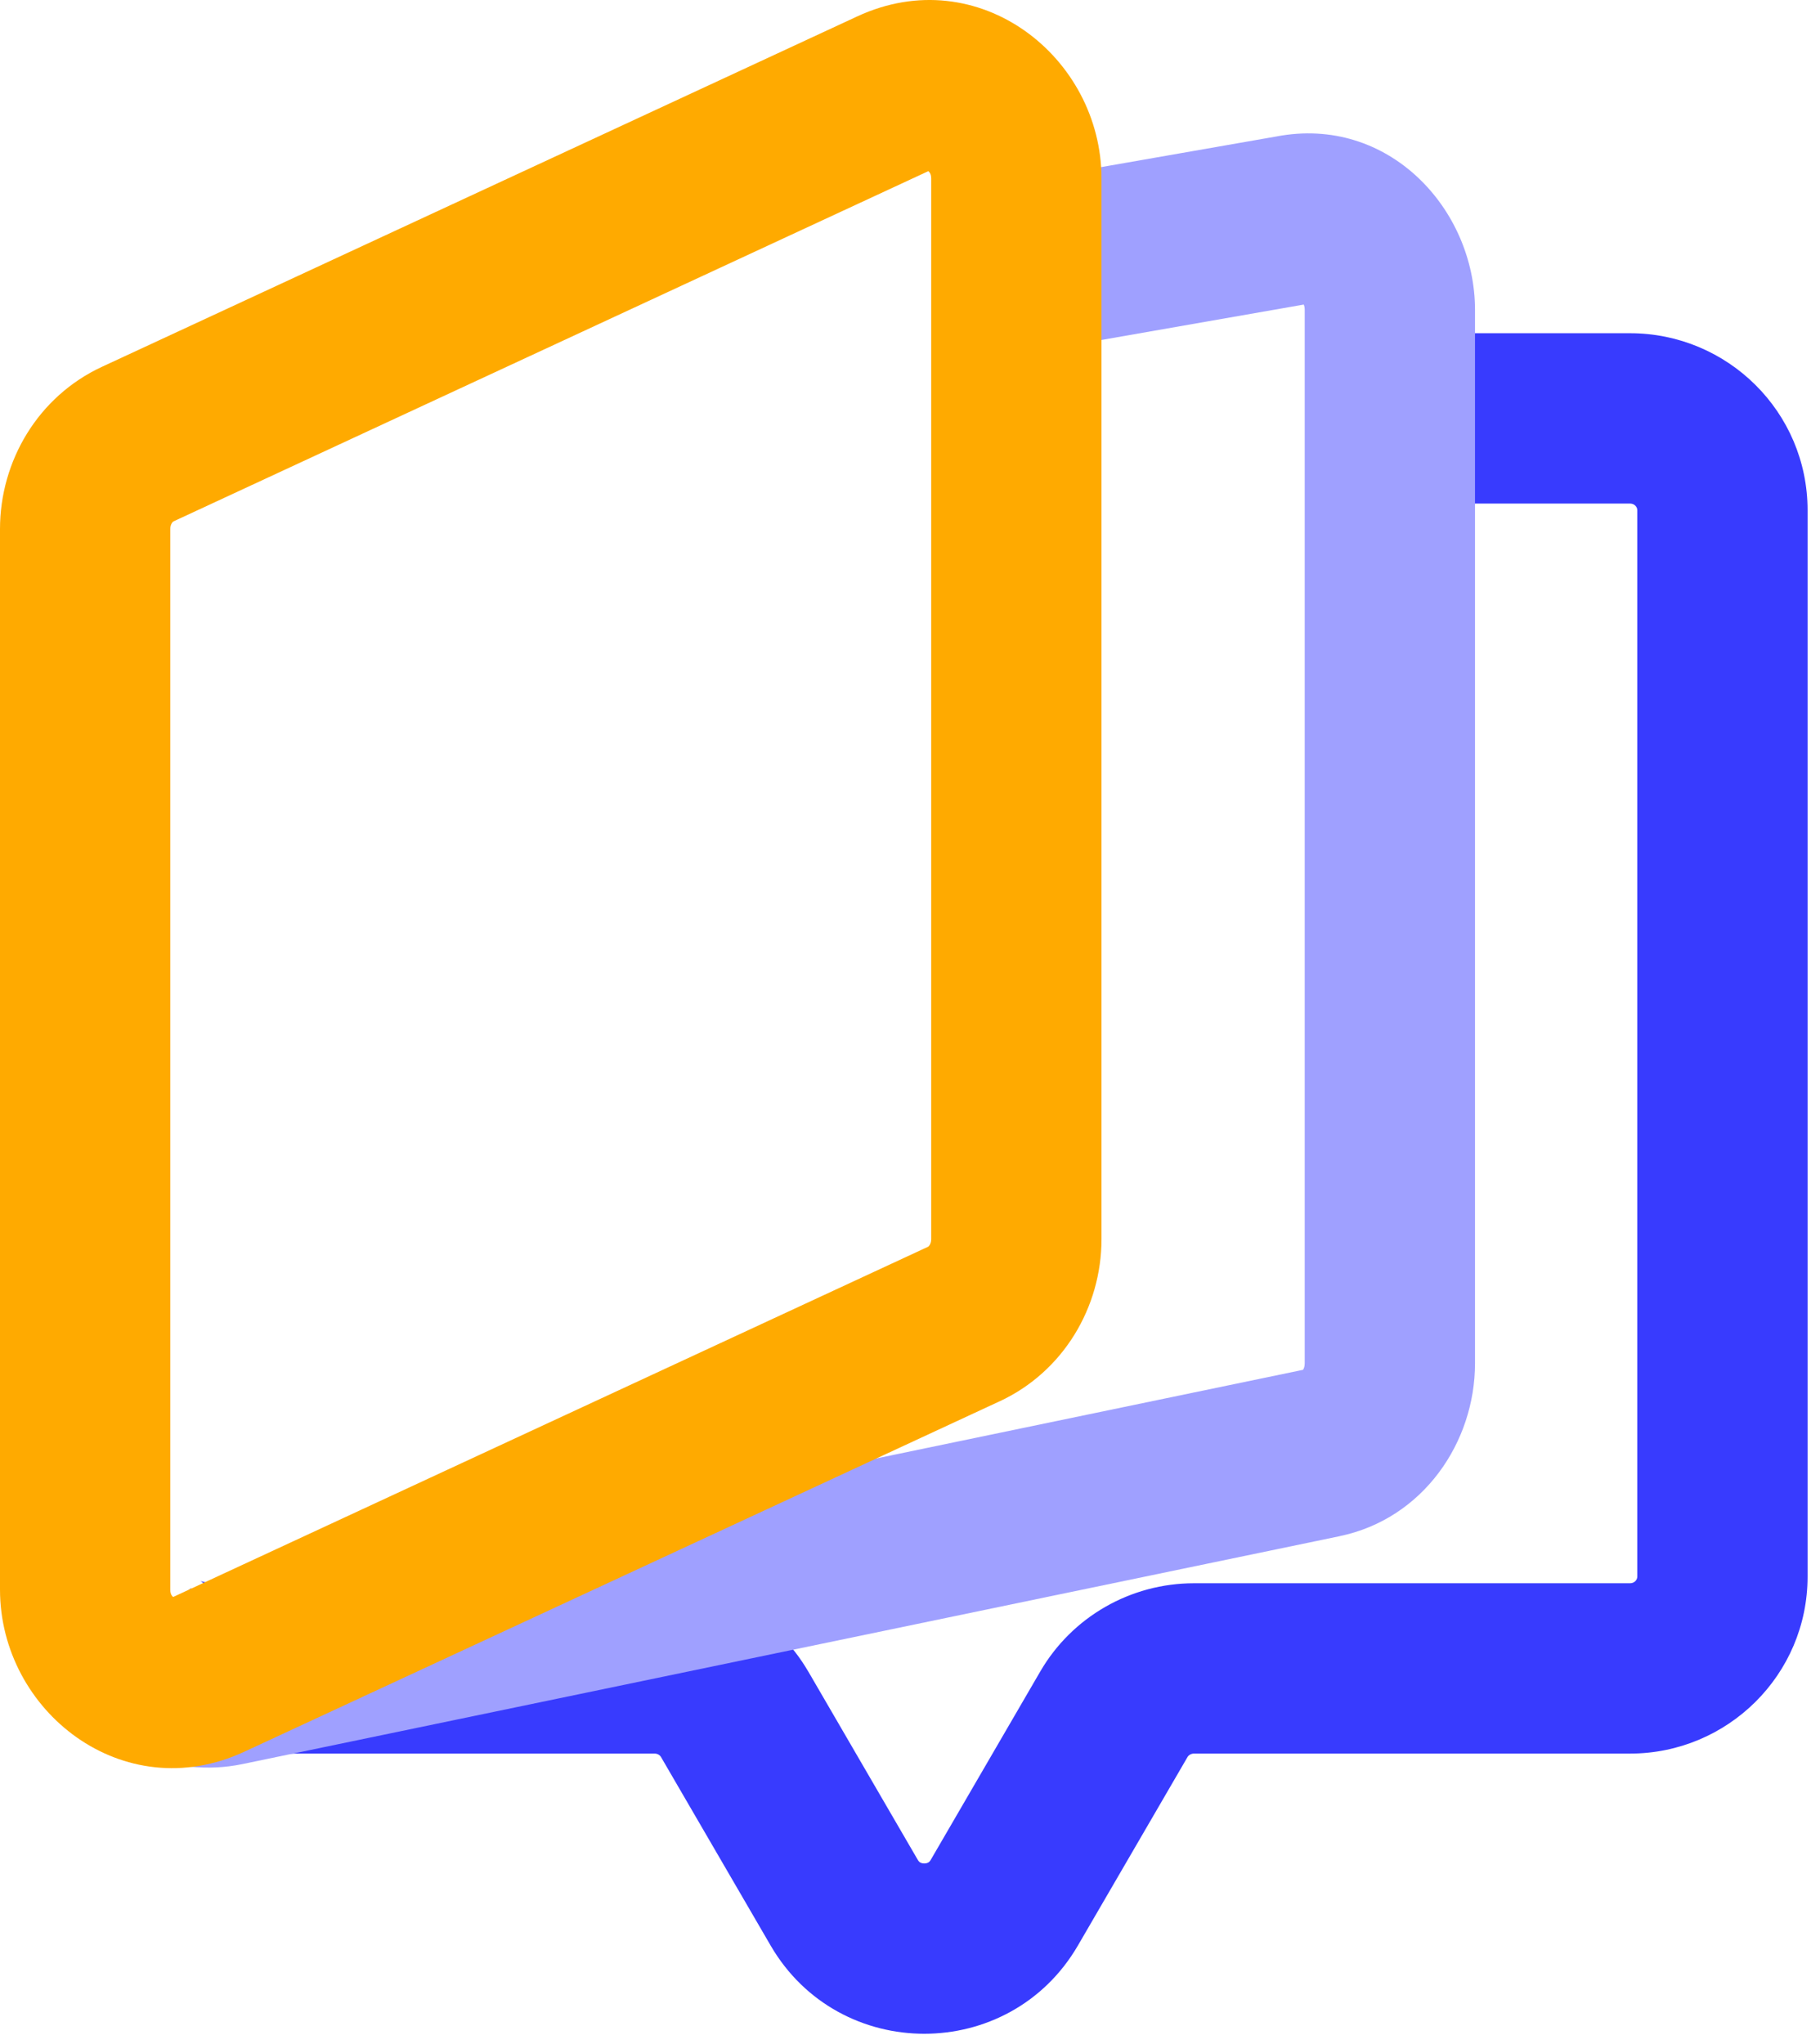 <svg width="114" height="128" viewBox="0 0 114 128" fill="none" xmlns="http://www.w3.org/2000/svg">
<path d="M102.556 98.73V31.95C102.556 31.756 102.387 31.533 102.098 31.533H82.653V20.867H102.098C108.206 20.867 113.222 25.794 113.222 31.95V98.73C113.222 104.887 108.206 109.813 102.098 109.813H74.783C74.602 109.813 74.451 109.913 74.381 110.033L74.379 110.036L67.519 121.83C63.232 129.201 52.555 129.201 48.268 121.83L41.408 110.036L41.406 110.033C41.335 109.91 41.188 109.813 41.004 109.813H13.689C11.495 109.813 8.84 109.389 6.574 107.833C4.026 106.082 2.564 103.293 2.564 100.012H13.231C13.231 100.066 13.237 99.885 13.092 99.604C12.944 99.319 12.745 99.133 12.614 99.042C12.505 98.967 12.507 99.001 12.711 99.051C12.913 99.1 13.237 99.147 13.689 99.147H41.004C44.96 99.147 48.633 101.242 50.627 104.674H50.629L57.487 116.467C57.548 116.573 57.603 116.612 57.644 116.635C57.7 116.666 57.786 116.693 57.893 116.693C58.001 116.693 58.087 116.666 58.143 116.635C58.184 116.612 58.239 116.573 58.3 116.467L65.158 104.674C67.154 101.239 70.835 99.147 74.783 99.147H102.098C102.387 99.147 102.556 98.925 102.556 98.73Z" fill="#383BFE"/>
<path d="M81.724 85.381V19.395C81.724 19.248 81.694 19.143 81.663 19.073L65.571 21.888L63.733 11.381L79.946 8.547C86.962 7.195 92.39 13.094 92.39 19.395V85.381C92.39 90.313 89.149 95.113 83.901 96.2L83.902 96.201L15.164 110.475H15.162C10.858 111.367 6.411 109.382 3.843 106.379L11.951 99.448C12.085 99.605 12.345 99.804 12.672 99.929C12.887 100.012 13.015 100.019 13.045 100.02L81.618 85.781C81.663 85.714 81.724 85.58 81.724 85.381Z" fill="#9FA0FF"/>
<path d="M58.328 77.598V11.184C58.328 11.015 58.291 10.912 58.258 10.851C58.224 10.787 58.182 10.743 58.148 10.718L10.87 32.649H10.869C10.861 32.652 10.815 32.677 10.763 32.761C10.71 32.846 10.666 32.972 10.666 33.128V99.543C10.666 99.711 10.704 99.814 10.736 99.876C10.77 99.939 10.812 99.981 10.845 100.007L58.124 78.078H58.126C58.134 78.074 58.18 78.049 58.232 77.965C58.285 77.88 58.328 77.754 58.328 77.598ZM68.995 77.598C68.995 81.865 66.6 85.906 62.61 87.755L62.609 87.754L15.302 109.697C7.71 113.221 0 107.16 0 99.543V33.128C0 28.861 2.394 24.82 6.385 22.971L53.694 1.028C61.285 -2.496 68.995 3.567 68.995 11.184V77.598Z" fill="#FFAA00"/>
</svg>

